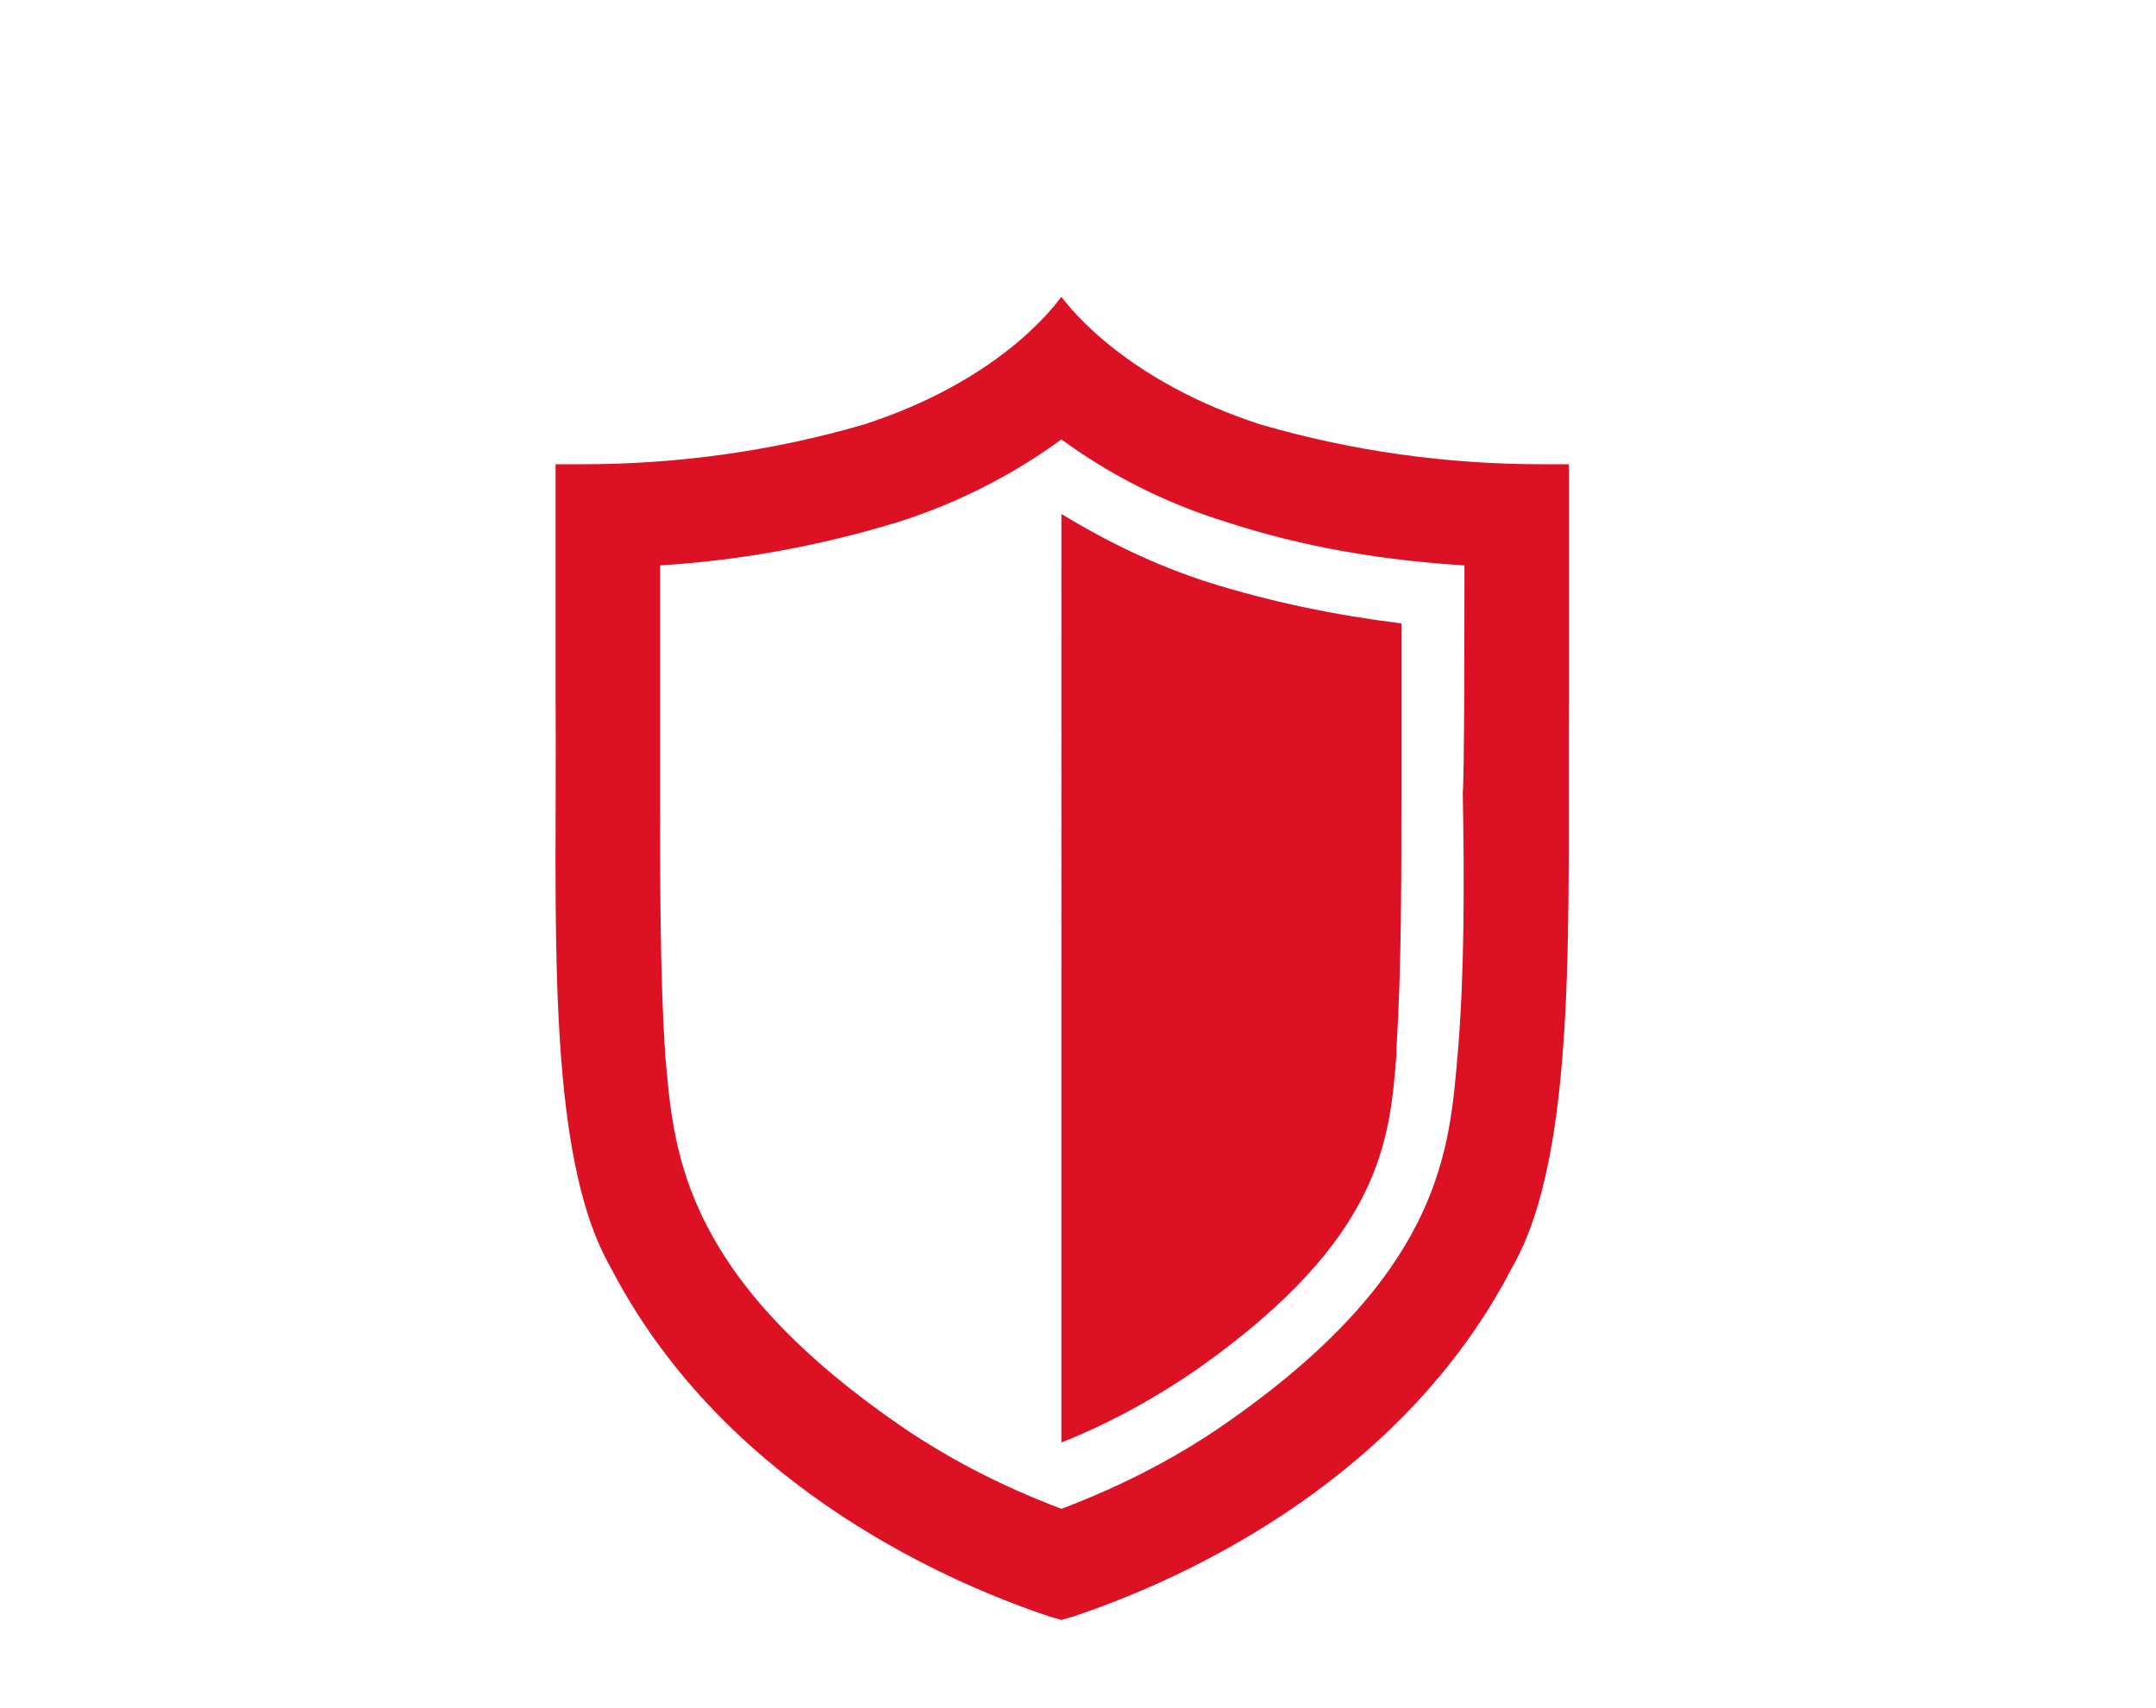 <?xml version="1.0" encoding="utf-8"?>
<!-- Generator: Adobe Illustrator 25.2.3, SVG Export Plug-In . SVG Version: 6.00 Build 0)  -->
<svg version="1.1" id="Layer_1" xmlns="http://www.w3.org/2000/svg" xmlns:xlink="http://www.w3.org/1999/xlink" x="0px" y="0px"
	 viewBox="0 0 130 103" style="enable-background:new 0 0 130 103;" xml:space="preserve">
<style type="text/css">
	.st0{fill-rule:evenodd;clip-rule:evenodd;fill:#DC1224;}
</style>
<path class="st0" d="M91.2,76.4C84.7,89,71.9,95.1,64.7,97.5l-0.7,0.2l-0.7-0.2c-7.2-2.4-20-8.5-26.5-21.1c-4-7-3.2-21.3-3.3-34.3
	c0-5.8,0-14.1,0-14.1s0.6,0,1.6,0c5.8,0,11.5-0.8,17-2.4c8-2.6,11.3-6.9,11.9-7.7C64.6,18.7,68,23,76,25.6c5.5,1.6,11.2,2.4,17,2.4
	c1,0,1.6,0,1.6,0s0,8.3,0,14.1C94.5,55,95.2,69.4,91.2,76.4z M88.3,34.1c-4.9-0.3-9.7-1.1-14.3-2.6c-3.6-1.1-7-2.8-10-5
	c-3,2.2-6.4,3.9-9.9,5c-4.6,1.4-9.4,2.3-14.3,2.6c0,3.4,0,12.7,0,13.7c0,5.4,0,11,0.3,15.7c0.5,5.6,0.8,13,13.5,22
	c3.2,2.3,6.7,4.1,10.4,5.5c3.7-1.4,7.2-3.2,10.4-5.5c12.7-9,13-16.4,13.5-22c0.4-4.7,0.4-10.3,0.3-15.7
	C88.3,46.8,88.3,37.6,88.3,34.1z M84.5,47.8c0,5.3,0,10.8-0.3,15.4v0.4c-0.4,5.2-0.9,11.1-11.9,18.9c-2.6,1.8-5.3,3.3-8.3,4.5V31
	c2.8,1.7,5.7,3.1,8.8,4.1c3.8,1.2,7.7,2,11.7,2.5c0,1.4,0,2.9,0,4.3L84.5,47.8L84.5,47.8z"/>
</svg>
